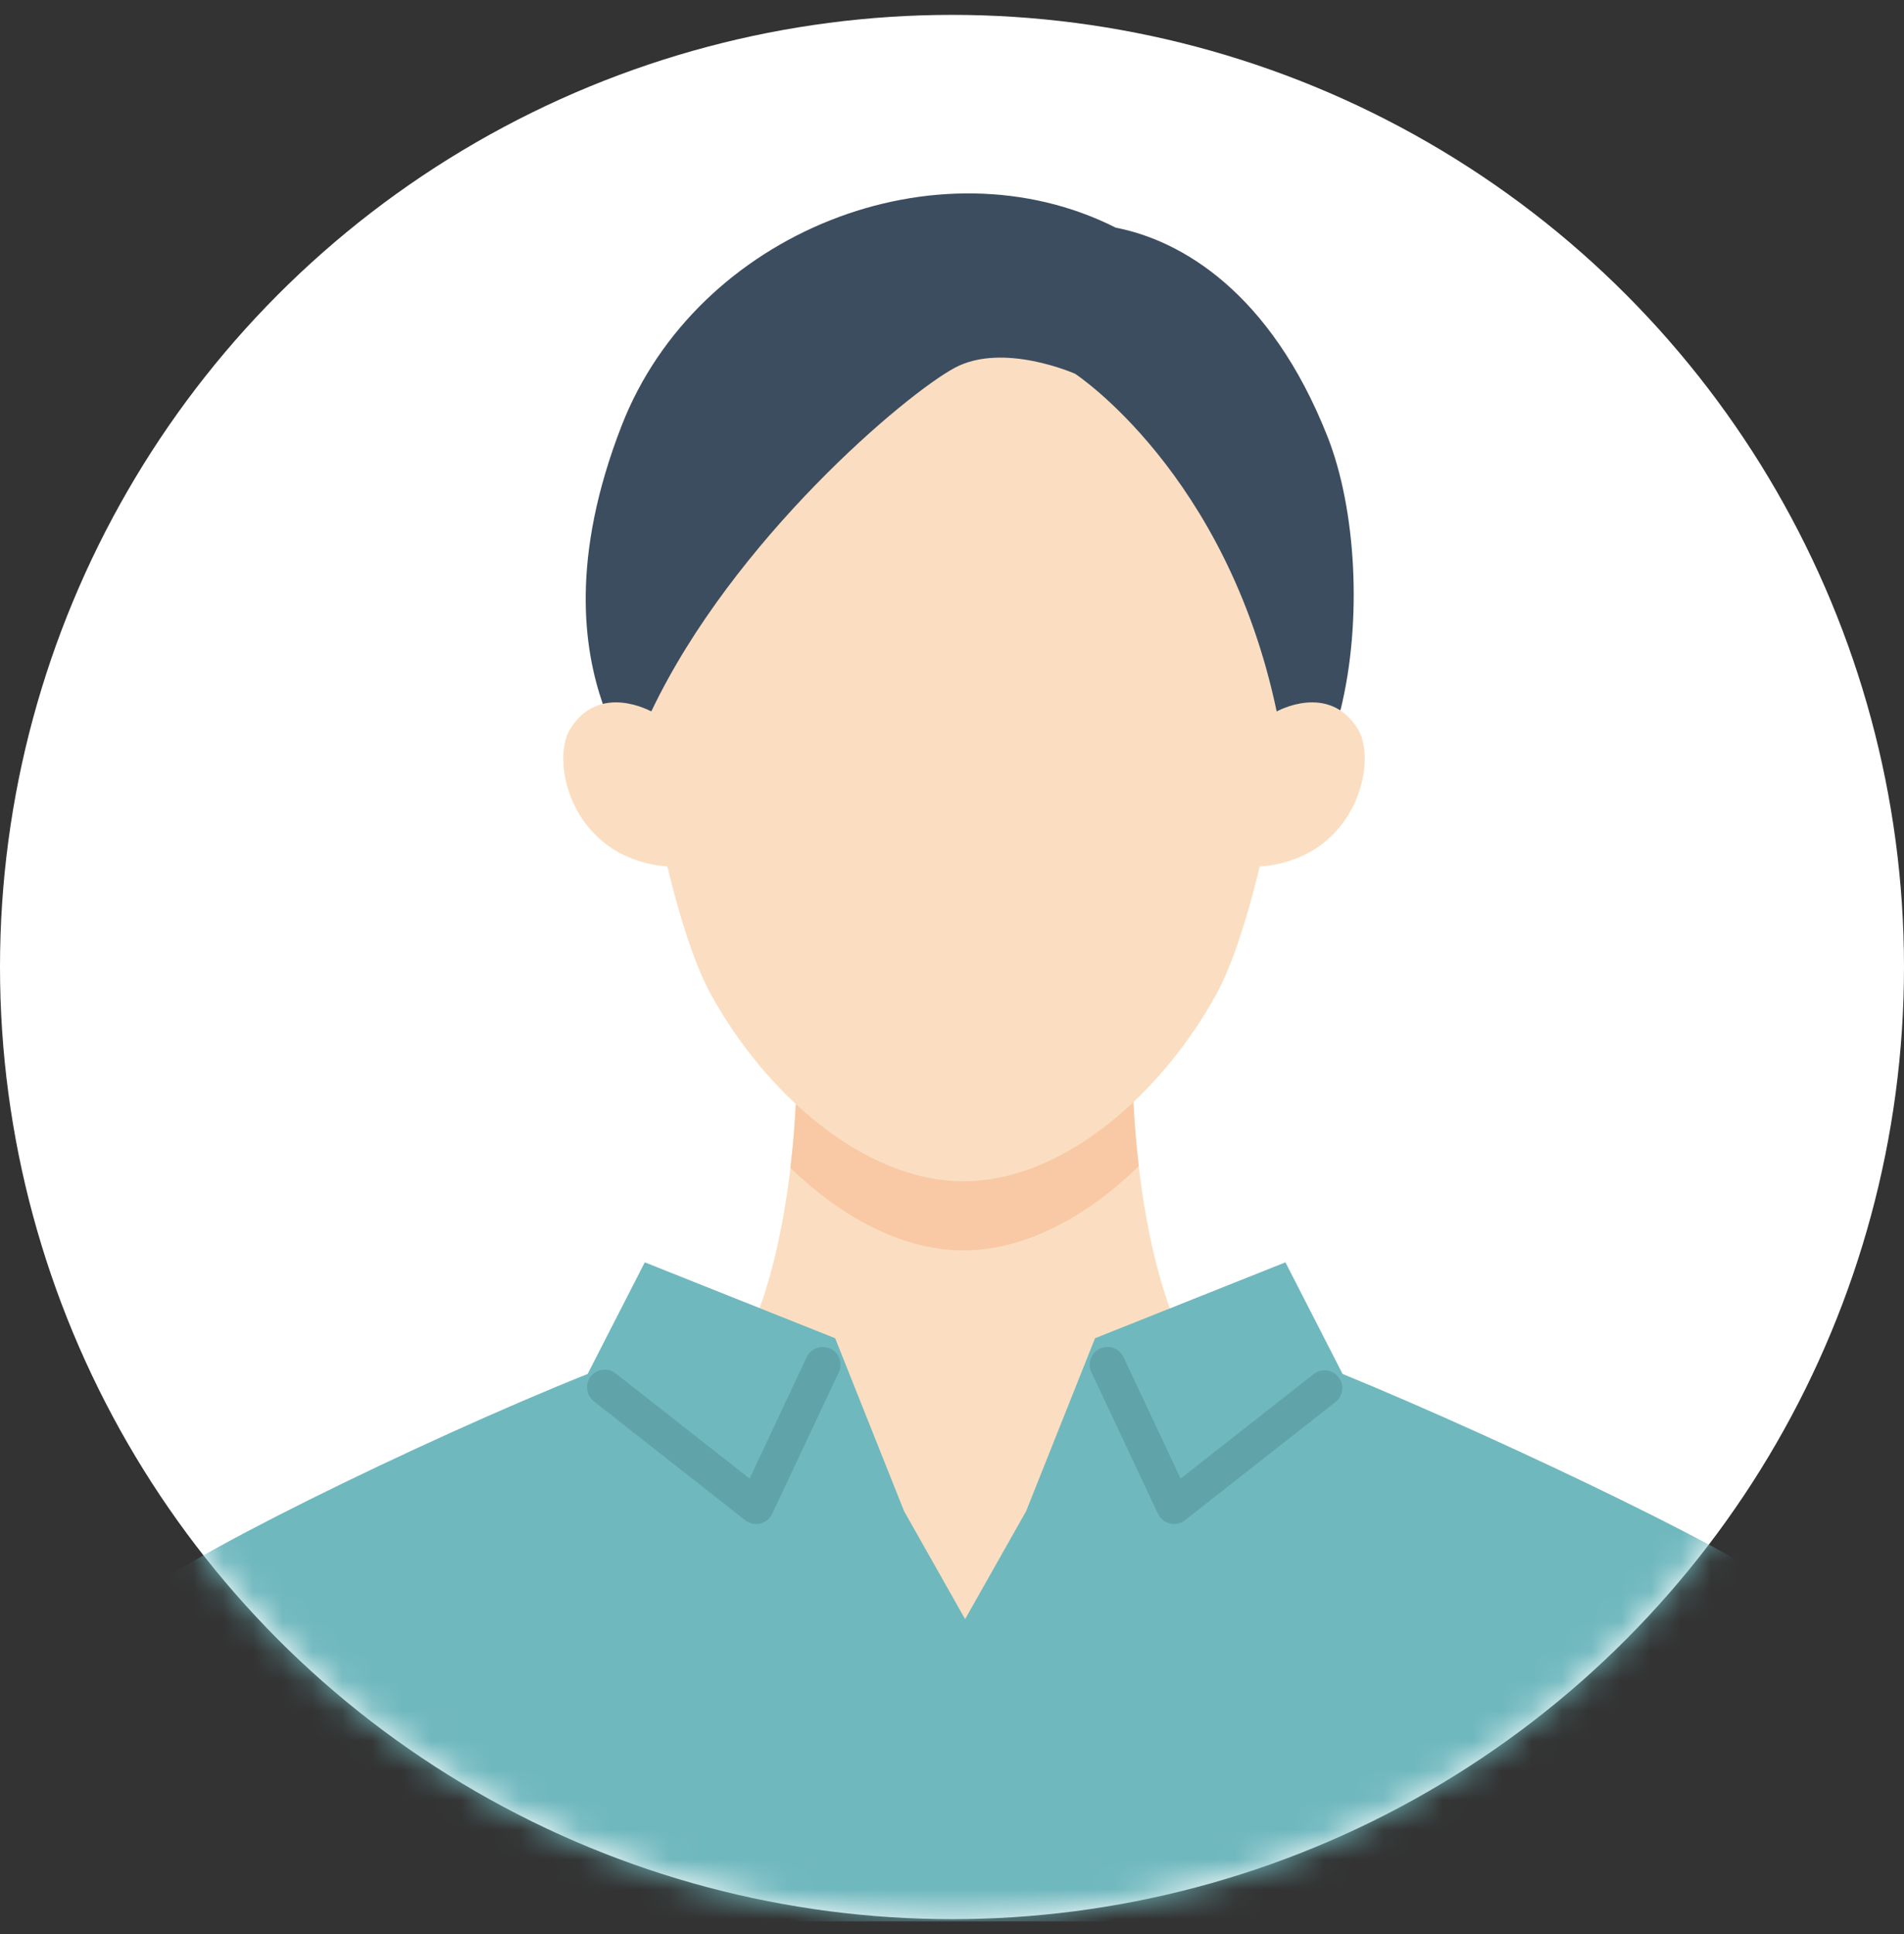 <?xml version="1.0" encoding="UTF-8"?>
<svg xmlns="http://www.w3.org/2000/svg" width="64" height="65" viewBox="0 0 64 65" fill="none">
  <rect x="0" y="0" width="64" height="65" fill="#333333" stroke="none"/>
  <circle cx="32" cy="32.5" r="32" fill="white"></circle>
  <mask id="mask0_1_4720" style="mask-type:alpha" maskUnits="userSpaceOnUse" x="0" y="0" width="64" height="65">
    <circle cx="32" cy="32.5" r="32" fill="#D9D9D9"></circle>
  </mask>
  <g mask="url(#mask0_1_4720)">
    <path d="M32.426 57.013L43.694 48.056C38.075 48.108 38.069 36.097 38.069 36.097H26.784C26.784 36.097 26.778 48.108 21.158 48.056L32.426 57.013Z" fill="#FBDEC1"></path>
    <path d="M60.373 53.768C59.535 52.689 50.615 48.423 45.129 46.176L43.208 42.425L36.808 44.976L34.491 50.789L32.441 54.416L30.39 50.789L28.073 44.976L21.673 42.425L19.753 46.176C14.148 48.42 5.489 52.657 4.627 53.768C3.898 54.705 2.377 59.688 1 64.573H64C62.626 59.688 61.105 54.708 60.373 53.768Z" fill="#6FB8BE"></path>
    <path d="M38.277 39.191C38.069 37.421 38.069 36.097 38.069 36.097H26.783C26.783 36.097 26.783 37.453 26.569 39.252C28.261 40.889 30.312 42.023 32.391 42.023C34.471 42.023 36.573 40.86 38.277 39.191Z" fill="#F8C9A4"></path>
    <path d="M43.839 20.728C43.839 20.728 42.696 30.099 40.895 33.396C39.093 36.693 35.778 39.7 32.389 39.7C28.999 39.7 25.685 36.693 23.883 33.396C22.081 30.099 20.939 20.728 20.939 20.728C20.939 20.728 20.782 7.511 32.389 7.511C43.995 7.511 43.839 20.728 43.839 20.728Z" fill="#FBDEC1"></path>
    <path d="M45.056 23.877C45.805 20.858 45.582 17.098 44.619 14.666C42.696 9.801 39.685 8.072 37.505 7.652C31.521 4.63 23.425 7.797 20.895 14.307C19.165 18.755 19.619 21.798 20.261 23.655L21.893 23.909C24.652 18.122 30.468 13.228 32.099 12.358C33.73 11.49 36.139 12.563 36.139 12.563C36.139 12.563 41.227 15.895 42.913 23.909L45.056 23.874V23.877Z" fill="#3D4D60"></path>
    <path d="M42.167 29.135C45.565 28.993 46.335 25.615 45.641 24.499C44.666 22.923 42.913 23.912 42.913 23.912L41.751 24.314L41.421 29.199L42.167 29.135Z" fill="#FBDEC1"></path>
    <path d="M22.639 29.135C19.241 28.993 18.472 25.615 19.166 24.499C20.14 22.923 21.893 23.912 21.893 23.912L23.056 24.314L23.386 29.199L22.639 29.135Z" fill="#FBDEC1"></path>
    <path d="M25.418 51.22C25.285 51.22 25.155 51.176 25.051 51.093L19.961 47.096C19.703 46.893 19.657 46.517 19.86 46.26C20.062 45.999 20.438 45.956 20.695 46.159L25.196 49.693L27.116 45.612C27.255 45.314 27.611 45.187 27.909 45.326C28.206 45.465 28.334 45.82 28.195 46.118L25.956 50.876C25.878 51.041 25.731 51.159 25.554 51.203C25.508 51.214 25.462 51.22 25.418 51.22Z" fill="#60A3A8"></path>
    <path d="M39.462 51.22C39.416 51.22 39.37 51.214 39.327 51.202C39.15 51.162 39.003 51.04 38.925 50.876L36.686 46.118C36.547 45.82 36.675 45.464 36.972 45.325C37.27 45.184 37.626 45.314 37.765 45.612L39.685 49.693L44.157 46.182C44.414 45.979 44.79 46.023 44.992 46.283C45.195 46.543 45.151 46.916 44.891 47.119L39.83 51.092C39.723 51.176 39.593 51.22 39.462 51.22Z" fill="#60A3A8"></path>
  </g>
</svg>
